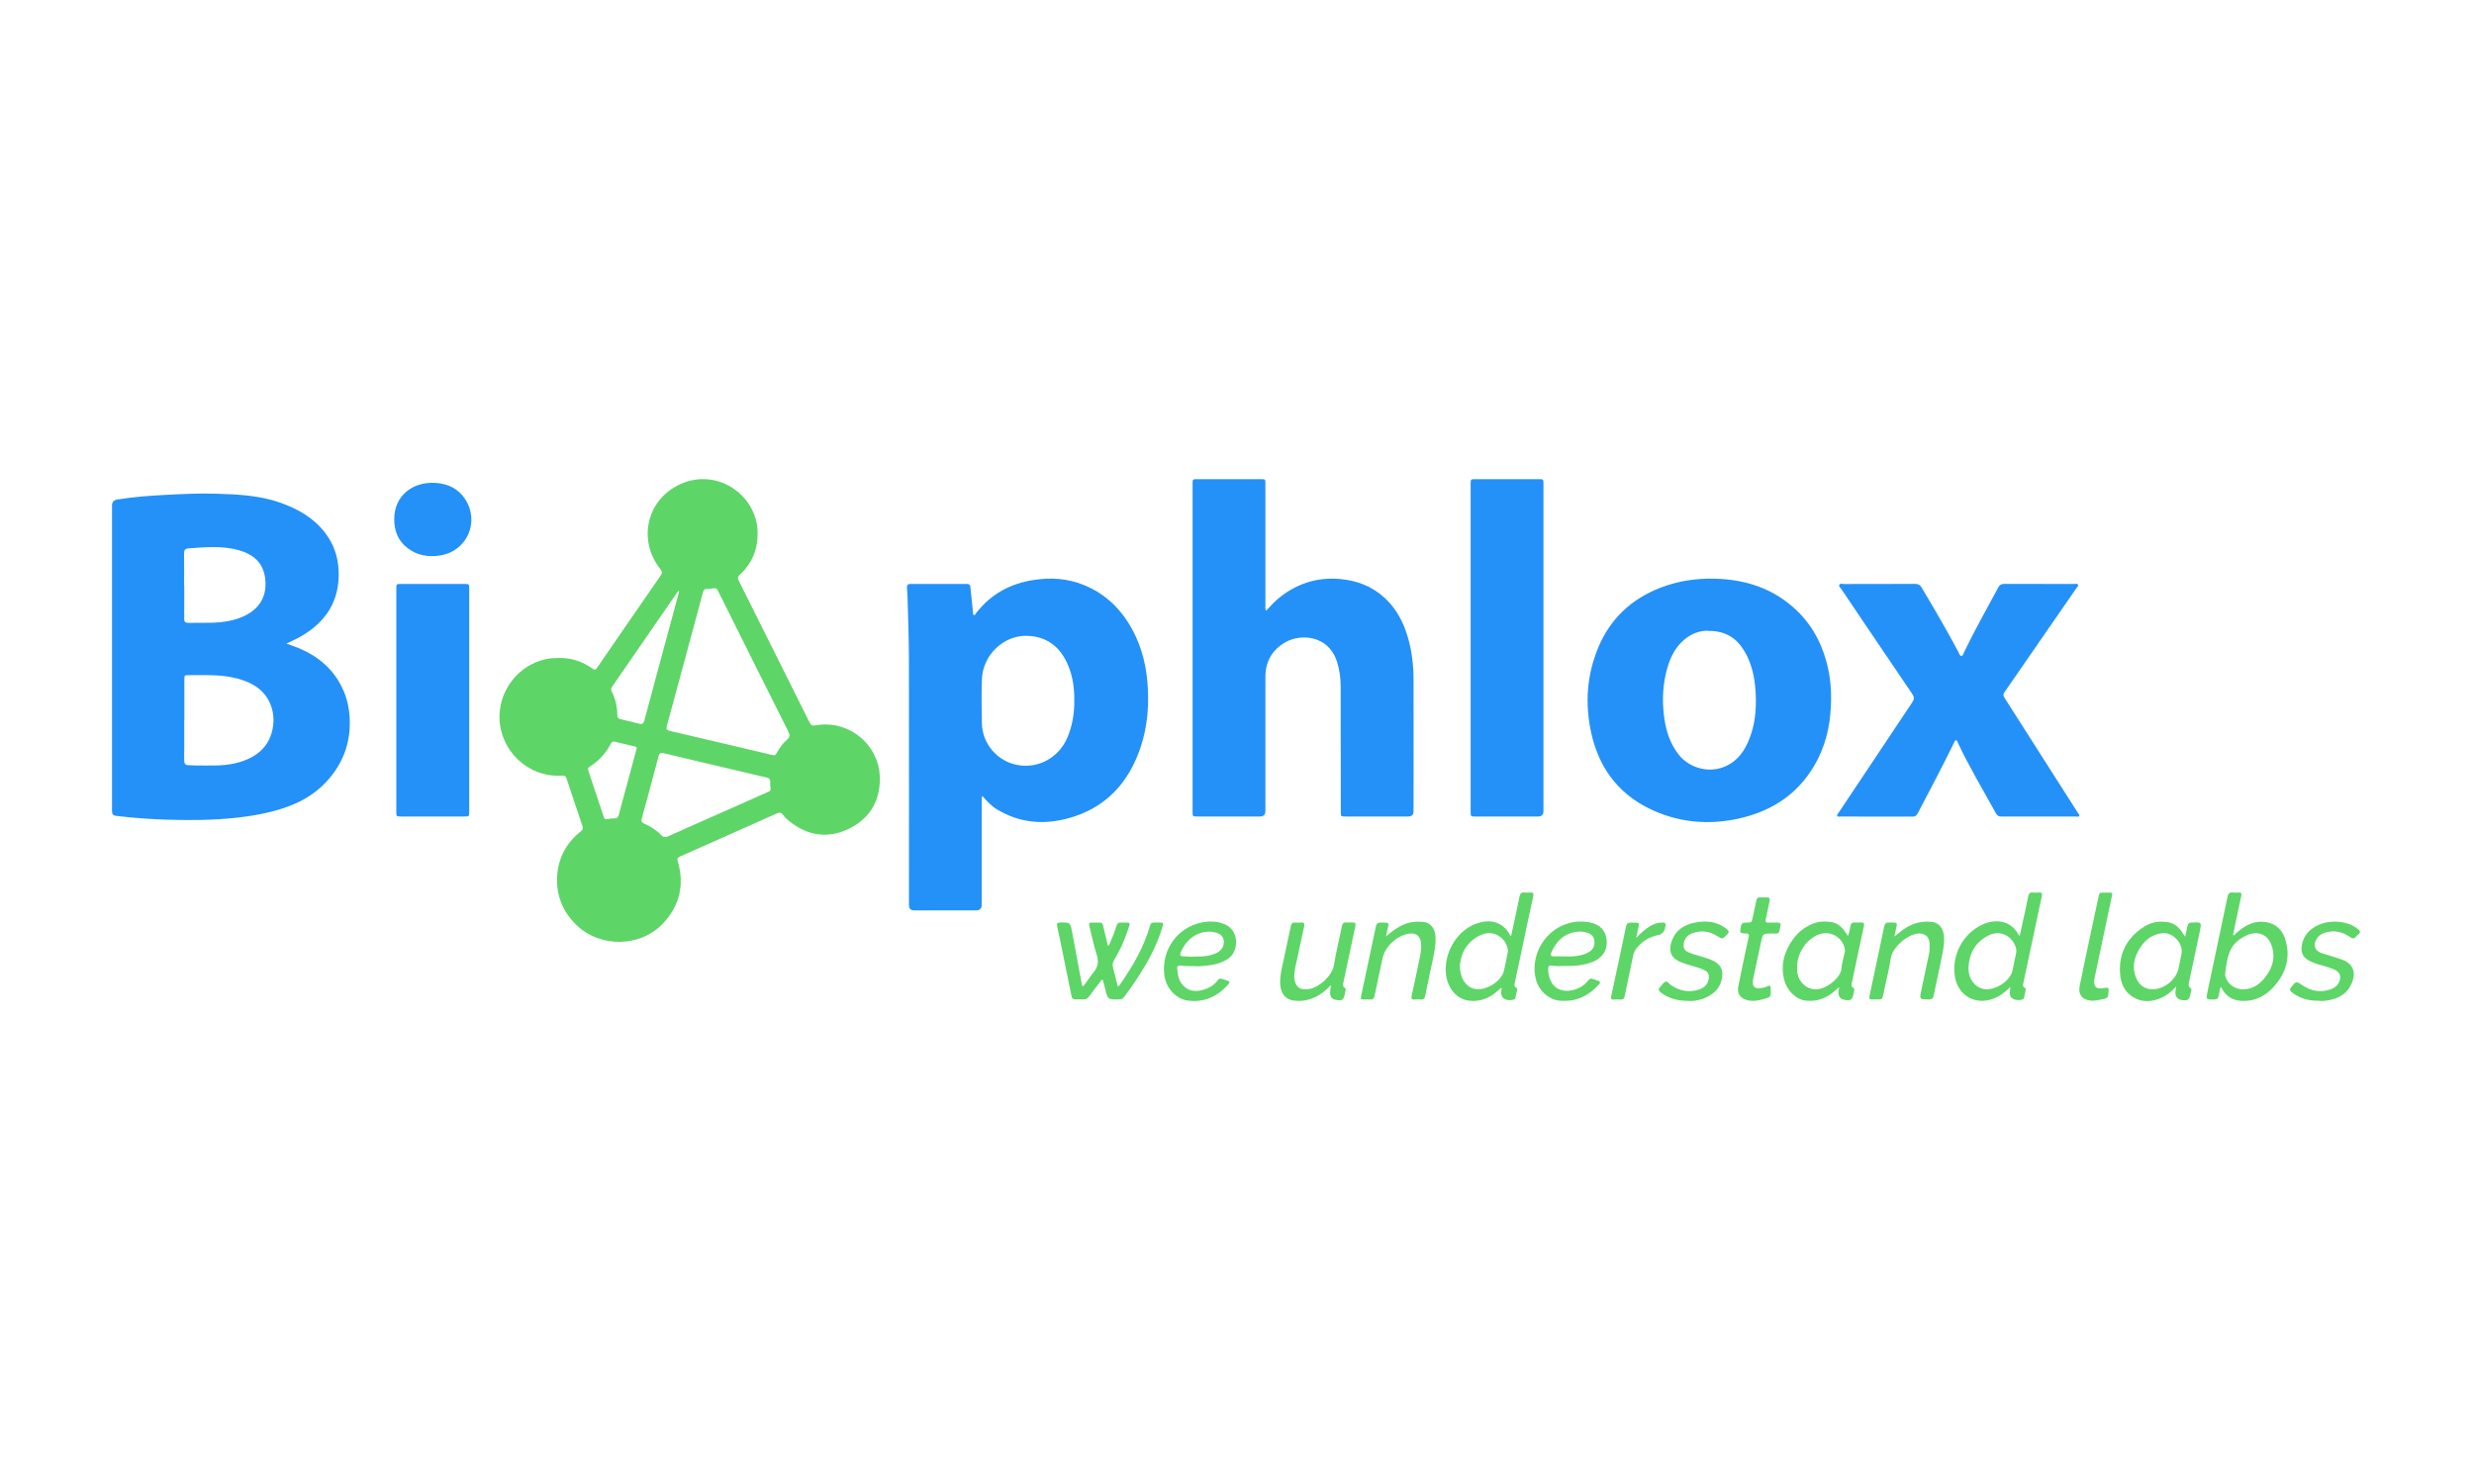 <svg width="200" height="120" viewBox="0 0 200 120" fill="none" xmlns="http://www.w3.org/2000/svg">
<rect width="200" height="120" fill="white"/>
<g clip-path="url(#clip0_655_40)">
<path d="M45.102 53.206C46.165 53.169 47.077 53.485 47.899 54.066C48.069 54.184 48.145 54.175 48.263 54.005C49.973 51.51 51.688 49.021 53.408 46.54C53.55 46.337 53.531 46.205 53.384 46.021C51.598 43.786 52.208 40.606 54.74 39.274C57.83 37.649 61.227 39.987 61.246 43.091C61.255 44.452 60.783 45.577 59.795 46.488C59.625 46.644 59.625 46.762 59.724 46.961C61.638 50.778 63.542 54.595 65.446 58.417C65.549 58.63 65.653 58.706 65.904 58.658C68.62 58.153 71.138 60.241 71.129 62.995C71.12 64.857 70.255 66.241 68.587 67.035C66.915 67.829 65.309 67.583 63.849 66.435C63.646 66.274 63.447 66.114 63.305 65.896C63.164 65.679 63.013 65.679 62.8 65.778C61.264 66.468 59.724 67.153 58.184 67.833C57.112 68.31 56.044 68.792 54.972 69.26C54.764 69.35 54.731 69.439 54.792 69.652C55.349 71.556 54.943 73.247 53.587 74.684C51.768 76.602 48.551 76.654 46.633 74.83C45.589 73.838 45.036 72.619 45.031 71.188C45.031 69.572 45.683 68.24 46.95 67.228C47.115 67.096 47.148 66.983 47.082 66.789C46.647 65.513 46.222 64.238 45.801 62.958C45.74 62.773 45.669 62.712 45.452 62.721C42.603 62.892 40.43 60.624 40.378 58.073C40.335 55.866 41.847 53.83 44.058 53.315C44.417 53.23 44.781 53.202 45.107 53.216L45.102 53.206ZM62.517 61.073C62.668 61.096 62.729 60.992 62.791 60.884C63.013 60.492 63.268 60.118 63.612 59.825C63.863 59.613 63.872 59.433 63.726 59.145C61.846 55.408 59.98 51.661 58.113 47.915C57.92 47.528 57.92 47.532 57.48 47.599C57.381 47.613 57.277 47.622 57.178 47.617C56.984 47.608 56.885 47.684 56.833 47.882C55.864 51.487 54.891 55.096 53.909 58.696C53.838 58.951 53.89 59.041 54.15 59.102C56.521 59.651 58.888 60.218 61.26 60.775C61.68 60.874 62.096 60.973 62.517 61.068V61.073ZM62.304 63.756C62.261 63.614 62.257 63.43 62.266 63.246C62.276 63.024 62.181 62.915 61.964 62.868C61.34 62.731 60.717 62.58 60.093 62.428C57.948 61.923 55.798 61.422 53.654 60.907C53.408 60.85 53.309 60.907 53.242 61.148C52.794 62.84 52.34 64.526 51.877 66.208C51.816 66.425 51.886 66.515 52.08 66.6C52.595 66.822 53.068 67.129 53.46 67.531C53.654 67.725 53.805 67.72 54.036 67.616C55.279 67.054 56.526 66.506 57.773 65.953C59.219 65.31 60.669 64.668 62.115 64.025C62.219 63.978 62.323 63.936 62.299 63.756H62.304ZM54.905 47.816C54.905 47.816 54.868 47.792 54.849 47.783C54.792 47.854 54.731 47.92 54.683 47.991C52.954 50.499 51.225 53.013 49.491 55.521C49.397 55.654 49.373 55.772 49.453 55.923C49.761 56.518 49.898 57.161 49.907 57.827C49.907 58.03 49.992 58.12 50.181 58.162C50.672 58.271 51.164 58.38 51.65 58.517C51.91 58.587 52.019 58.526 52.09 58.257C52.85 55.399 53.63 52.545 54.4 49.691C54.57 49.068 54.735 48.44 54.905 47.816ZM51.475 60.506C51.494 60.435 51.423 60.383 51.31 60.359C50.767 60.232 50.224 60.104 49.68 59.972C49.538 59.939 49.463 59.986 49.397 60.109C48.99 60.898 48.414 61.536 47.658 62.003C47.55 62.069 47.502 62.14 47.545 62.268C47.975 63.543 48.4 64.819 48.82 66.095C48.863 66.222 48.929 66.265 49.066 66.241C49.255 66.208 49.449 66.17 49.638 66.18C49.879 66.189 49.968 66.085 50.03 65.863C50.299 64.829 50.587 63.799 50.866 62.764C51.065 62.032 51.263 61.299 51.475 60.501V60.506Z" fill="#5ED567"/>
<path d="M23.162 52.044C23.535 52.181 23.852 52.285 24.164 52.417C25.727 53.069 26.946 54.099 27.679 55.649C28.033 56.391 28.217 57.179 28.265 58.006C28.368 59.825 27.858 61.441 26.705 62.849C25.789 63.968 24.622 64.734 23.266 65.225C21.853 65.74 20.389 65.995 18.896 66.146C17.181 66.321 15.457 66.335 13.737 66.288C12.282 66.25 10.831 66.151 9.386 65.972C9.112 65.939 9.055 65.806 9.055 65.551C9.06 61.436 9.055 57.326 9.055 53.211C9.055 49.096 9.055 44.986 9.055 40.871C9.055 40.597 9.194 40.438 9.471 40.394C10.798 40.176 12.14 40.082 13.486 40.011C14.814 39.945 16.137 39.879 17.465 39.921C19.231 39.978 21.003 40.053 22.69 40.658C24.098 41.164 25.373 41.882 26.299 43.105C26.975 43.998 27.329 45.014 27.376 46.139C27.48 48.576 26.356 50.301 24.291 51.482C23.946 51.68 23.573 51.836 23.157 52.039L23.162 52.044ZM14.894 58.214C14.894 59.305 14.904 60.397 14.89 61.483C14.89 61.757 14.984 61.871 15.244 61.876C15.457 61.876 15.664 61.899 15.877 61.899C16.921 61.894 17.965 61.961 18.995 61.724C20.705 61.328 21.868 60.373 22.08 58.668C22.241 57.368 21.698 56.131 20.583 55.446C20.006 55.091 19.368 54.888 18.712 54.761C17.568 54.538 16.411 54.6 15.263 54.595C14.909 54.595 14.904 54.6 14.904 54.973C14.904 56.055 14.904 57.137 14.904 58.214H14.894ZM14.894 47.357C14.894 48.246 14.904 49.134 14.89 50.022C14.89 50.291 14.979 50.372 15.239 50.367C15.915 50.353 16.595 50.376 17.271 50.353C18.041 50.324 18.802 50.202 19.52 49.909C20.97 49.318 21.646 48.208 21.424 46.682C21.249 45.472 20.446 44.816 19.335 44.499C17.989 44.112 16.614 44.244 15.244 44.343C14.942 44.367 14.876 44.504 14.88 44.778C14.894 45.638 14.885 46.498 14.885 47.357H14.894Z" fill="#2491F9"/>
<path d="M79.411 64.366C79.345 64.517 79.364 64.63 79.364 64.734C79.364 67.545 79.364 70.356 79.364 73.167C79.364 73.466 79.211 73.616 78.906 73.616C77.238 73.616 75.57 73.616 73.907 73.616C73.624 73.616 73.482 73.476 73.482 73.195C73.482 66.548 73.487 59.896 73.477 53.249C73.477 51.629 73.411 50.008 73.368 48.392C73.359 48.099 73.34 47.806 73.321 47.514C73.307 47.301 73.392 47.221 73.605 47.221C75.126 47.225 76.647 47.221 78.164 47.221C78.343 47.221 78.428 47.282 78.447 47.466C78.509 48.142 78.584 48.813 78.655 49.484C78.665 49.573 78.632 49.696 78.731 49.729C78.835 49.762 78.868 49.63 78.92 49.564C80.12 48.014 81.716 47.164 83.644 46.885C84.986 46.691 86.294 46.777 87.561 47.282C89.37 48 90.669 49.281 91.576 50.981C92.356 52.446 92.71 54.024 92.795 55.673C92.876 57.26 92.729 58.819 92.238 60.331C91.274 63.293 89.384 65.358 86.323 66.18C84.334 66.714 82.402 66.543 80.602 65.452C80.143 65.173 79.779 64.791 79.411 64.361V64.366ZM86.847 56.655C86.861 55.654 86.724 54.681 86.328 53.755C85.713 52.323 84.66 51.477 83.072 51.416C81.14 51.34 79.439 52.966 79.378 54.95C79.34 56.14 79.35 57.331 79.378 58.522C79.421 60.151 80.63 61.545 82.217 61.852C83.923 62.183 85.586 61.281 86.28 59.655C86.691 58.696 86.857 57.695 86.847 56.655Z" fill="#2491F9"/>
<path d="M102.348 49.389C102.674 49.054 102.957 48.718 103.293 48.435C104.748 47.221 106.406 46.658 108.306 46.819C109.69 46.937 110.923 47.405 111.953 48.359C112.917 49.252 113.488 50.377 113.838 51.624C114.14 52.696 114.268 53.797 114.272 54.907C114.282 58.469 114.272 62.036 114.272 65.599C114.272 65.882 114.131 66.024 113.847 66.024C112.161 66.024 110.474 66.024 108.792 66.024C108.395 66.024 108.391 66.024 108.391 65.627C108.391 62.244 108.391 58.866 108.381 55.484C108.381 54.799 108.282 54.118 108.065 53.457C107.365 51.359 105.154 51.232 103.926 51.926C102.849 52.536 102.301 53.481 102.296 54.723C102.296 58.342 102.296 61.961 102.296 65.58C102.296 65.876 102.151 66.024 101.861 66.024C100.165 66.024 98.474 66.024 96.778 66.024C96.419 66.024 96.409 66.014 96.409 65.651C96.409 56.811 96.409 47.972 96.409 39.128C96.409 38.75 96.409 38.745 96.792 38.745C98.507 38.745 100.217 38.745 101.932 38.745C102.291 38.745 102.296 38.755 102.296 39.118C102.296 42.407 102.296 45.695 102.296 48.983C102.296 49.101 102.268 49.219 102.348 49.38V49.389Z" fill="#2491F9"/>
<path d="M148.028 56.461C148.019 58.157 147.745 59.806 146.98 61.332C145.647 63.997 143.446 65.546 140.573 66.189C138.362 66.68 136.175 66.557 134.068 65.716C131.105 64.531 129.296 62.329 128.625 59.22C128.124 56.891 128.276 54.59 129.197 52.375C130.161 50.055 131.852 48.458 134.186 47.542C135.631 46.975 137.139 46.748 138.683 46.795C140.961 46.861 143.054 47.485 144.825 48.983C146.243 50.178 147.154 51.699 147.641 53.475C147.91 54.453 148.033 55.45 148.024 56.461H148.028ZM138.102 51.009C137.469 50.976 136.77 51.208 136.17 51.713C135.438 52.323 135.036 53.14 134.781 54.038C134.422 55.294 134.361 56.584 134.517 57.874C134.654 59.017 134.98 60.094 135.707 61.02C136.619 62.178 138.291 62.565 139.6 61.913C140.687 61.375 141.216 60.406 141.57 59.32C141.939 58.19 141.995 57.023 141.915 55.847C141.844 54.746 141.613 53.688 141.06 52.724C140.441 51.647 139.548 51 138.102 51.019V51.009Z" fill="#2491F9"/>
<path d="M164.786 66.028C163.789 66.028 162.788 66.028 161.791 66.028C161.583 66.028 161.455 65.962 161.356 65.778C160.307 63.855 159.169 61.984 158.247 60C158.219 59.943 158.21 59.868 158.129 59.863C158.049 59.858 158.03 59.934 158.002 59.986C157.931 60.123 157.865 60.265 157.794 60.406C156.906 62.216 155.956 63.992 155.025 65.778C154.936 65.953 154.827 66.033 154.624 66.033C152.673 66.028 150.721 66.033 148.77 66.028C148.685 66.028 148.567 66.071 148.524 65.967C148.482 65.873 148.581 65.802 148.628 65.726C150.608 62.754 152.587 59.778 154.576 56.811C154.751 56.551 154.765 56.376 154.586 56.112C152.663 53.287 150.754 50.452 148.846 47.622C148.775 47.518 148.628 47.41 148.69 47.291C148.761 47.15 148.94 47.225 149.068 47.225C150.981 47.225 152.895 47.225 154.813 47.216C155.058 47.216 155.21 47.282 155.342 47.504C156.367 49.228 157.383 50.958 158.323 52.729C158.384 52.847 158.422 53.041 158.564 53.036C158.706 53.036 158.724 52.833 158.786 52.715C159.646 50.943 160.61 49.224 161.545 47.495C161.663 47.273 161.81 47.211 162.046 47.216C163.921 47.225 165.802 47.216 167.677 47.221C167.781 47.221 167.923 47.169 167.984 47.277C168.041 47.386 167.918 47.476 167.857 47.561C165.925 50.367 163.987 53.169 162.046 55.97C161.932 56.131 161.928 56.239 162.032 56.405C164.021 59.513 166 62.627 167.984 65.74C168.032 65.811 168.136 65.887 168.079 65.981C168.027 66.071 167.909 66.028 167.824 66.028C166.817 66.028 165.806 66.028 164.8 66.028H164.786Z" fill="#2491F9"/>
<path d="M124.775 52.394C124.775 56.788 124.775 61.186 124.775 65.58C124.775 65.876 124.63 66.024 124.34 66.024C122.644 66.024 120.953 66.024 119.257 66.024C118.898 66.024 118.888 66.014 118.888 65.651C118.888 56.802 118.888 47.958 118.888 39.109C118.888 38.755 118.898 38.745 119.266 38.745C120.972 38.745 122.672 38.745 124.378 38.745C124.775 38.745 124.775 38.745 124.775 39.142C124.775 43.555 124.775 47.972 124.775 52.385V52.394Z" fill="#2491F9"/>
<path d="M37.557 47.221C35.847 47.221 34.132 47.221 32.422 47.221C32.044 47.221 32.039 47.221 32.039 47.603C32.039 53.618 32.039 59.636 32.039 65.651C32.039 66.014 32.049 66.024 32.408 66.024C34.113 66.024 35.814 66.024 37.52 66.024C37.931 66.024 37.931 66.024 37.931 65.613C37.931 62.618 37.931 59.622 37.931 56.632C37.931 53.618 37.931 50.608 37.931 47.594C37.931 47.23 37.921 47.221 37.562 47.221H37.557Z" fill="#2491F9"/>
<path d="M32.975 44.343C33.754 44.925 34.638 45.066 35.583 44.915C37.77 44.566 38.814 42.17 37.581 40.328C37.028 39.501 36.216 39.128 35.257 39.052C33.381 38.91 31.855 40.073 31.869 42.005C31.874 42.955 32.195 43.762 32.975 44.339V44.343Z" fill="#2491F9"/>
<path d="M87.561 79.762C87.868 79.394 88.113 78.973 88.416 78.605C88.77 78.175 88.832 77.75 88.661 77.216C88.425 76.465 88.264 75.69 88.076 74.929C88.005 74.636 88.024 74.599 88.317 74.603C89.285 74.617 89.058 74.457 89.299 75.373C89.394 75.732 89.474 76.096 89.559 76.46C89.682 76.441 89.682 76.356 89.71 76.295C89.918 75.836 90.107 75.369 90.249 74.882C90.305 74.688 90.4 74.594 90.613 74.599C91.487 74.613 91.411 74.504 91.137 75.321C90.863 76.139 90.499 76.918 90.055 77.66C89.942 77.849 89.918 78.024 89.975 78.232C90.112 78.732 90.23 79.243 90.358 79.758C90.495 79.729 90.532 79.625 90.584 79.55C91.595 78.09 92.483 76.569 92.97 74.844C93.022 74.655 93.121 74.589 93.305 74.599C93.442 74.603 93.579 74.599 93.716 74.599C94.052 74.599 94.071 74.632 93.976 74.943C93.646 76.025 93.183 77.05 92.611 78.024C92.082 78.926 91.501 79.791 90.868 80.622C90.764 80.759 90.646 80.816 90.476 80.816C89.559 80.83 89.559 80.835 89.337 79.951C89.29 79.767 89.243 79.578 89.195 79.394C89.181 79.332 89.181 79.252 89.11 79.233C89.035 79.214 89.011 79.299 88.973 79.347C88.657 79.762 88.335 80.173 88.028 80.594C87.906 80.759 87.764 80.83 87.561 80.816C87.367 80.802 87.173 80.802 86.984 80.816C86.757 80.835 86.658 80.74 86.616 80.518C86.403 79.432 86.176 78.345 85.954 77.263C85.794 76.484 85.642 75.699 85.468 74.924C85.416 74.688 85.449 74.594 85.718 74.594C86.521 74.594 86.526 74.58 86.672 75.373C86.932 76.767 87.192 78.165 87.452 79.559C87.466 79.63 87.452 79.71 87.556 79.762H87.561Z" fill="#5ED567"/>
<path d="M121.364 79.867C121.085 80.126 120.811 80.372 120.485 80.556C119.904 80.887 119.285 81.015 118.633 80.897C117.717 80.726 117.05 79.904 116.904 78.86C116.668 77.193 117.683 75.35 119.228 74.731C120.027 74.415 120.835 74.363 121.562 74.953C121.803 75.147 121.954 75.407 122.115 75.69C122.214 75.6 122.205 75.482 122.224 75.388C122.436 74.415 122.649 73.437 122.847 72.463C122.895 72.241 122.994 72.147 123.22 72.171C123.376 72.185 123.532 72.185 123.688 72.171C123.953 72.147 123.995 72.256 123.943 72.496C123.598 74.07 123.268 75.648 122.937 77.221C122.776 77.972 122.62 78.723 122.455 79.475C122.417 79.64 122.398 79.782 122.583 79.871C122.635 79.9 122.668 79.947 122.654 80.004C122.602 80.245 122.554 80.486 122.493 80.726C122.483 80.764 122.441 80.811 122.403 80.821C122.12 80.897 121.836 80.915 121.581 80.745C121.369 80.599 121.335 80.372 121.364 80.131C121.373 80.051 121.425 79.975 121.359 79.862L121.364 79.867ZM118.014 78.067C118.014 79.078 118.482 79.777 119.172 79.956C120.046 80.178 121.369 79.389 121.576 78.511C121.695 78.015 121.784 77.509 121.888 77.008C121.912 76.89 121.902 76.772 121.874 76.654C121.605 75.667 120.584 75.175 119.668 75.624C118.595 76.144 118.099 77.056 118.019 78.071L118.014 78.067Z" fill="#5ED567"/>
<path d="M163.284 75.638C163.383 75.194 163.477 74.75 163.576 74.306C163.709 73.687 163.846 73.073 163.969 72.454C164.011 72.246 164.106 72.156 164.323 72.17C164.498 72.185 164.672 72.185 164.843 72.17C165.065 72.156 165.107 72.246 165.065 72.449C164.866 73.361 164.677 74.273 164.484 75.189C164.181 76.621 163.879 78.052 163.572 79.484C163.539 79.64 163.501 79.791 163.69 79.881C163.784 79.923 163.765 80.018 163.751 80.098C163.713 80.287 163.671 80.476 163.628 80.66C163.614 80.726 163.591 80.792 163.524 80.811C163.265 80.896 163.005 80.896 162.75 80.774C162.532 80.67 162.461 80.476 162.476 80.249C162.485 80.117 162.499 79.985 162.518 79.805C162.107 80.221 161.682 80.547 161.172 80.745C159.688 81.322 158.266 80.504 158.03 78.931C157.77 77.225 158.682 75.501 160.246 74.769C161.247 74.301 162.532 74.367 163.17 75.572C163.184 75.596 163.198 75.619 163.213 75.643C163.236 75.638 163.26 75.633 163.284 75.629V75.638ZM159.135 78.18C159.135 78.26 159.135 78.345 159.135 78.425C159.183 79.167 159.622 79.767 160.246 79.947C161.148 80.207 162.504 79.385 162.698 78.463C162.787 78.024 162.863 77.58 162.972 77.145C163.038 76.876 162.995 76.64 162.882 76.403C162.476 75.548 161.578 75.218 160.737 75.648C159.712 76.172 159.206 77.051 159.135 78.185V78.18Z" fill="#5ED567"/>
<path d="M179.502 79.819C179.446 80.084 179.389 80.325 179.347 80.561C179.314 80.745 179.219 80.816 179.03 80.821C178.326 80.835 178.321 80.84 178.463 80.159C179.002 77.613 179.54 75.071 180.074 72.525C180.131 72.26 180.23 72.137 180.509 72.17C180.655 72.189 180.802 72.18 180.948 72.17C181.18 72.156 181.232 72.246 181.184 72.468C180.972 73.427 180.773 74.386 180.575 75.345C180.556 75.435 180.542 75.52 180.518 75.629C180.66 75.629 180.702 75.529 180.769 75.468C181.369 74.934 182.011 74.509 182.866 74.532C183.717 74.556 184.411 75.005 184.695 75.818C185.21 77.301 184.855 78.619 183.835 79.767C183.164 80.523 182.328 80.972 181.274 80.939C180.542 80.915 179.994 80.608 179.635 79.966C179.616 79.933 179.597 79.904 179.578 79.871C179.578 79.866 179.564 79.862 179.502 79.819ZM181.397 79.999C182.077 79.975 182.597 79.64 183.022 79.144C183.688 78.364 183.976 77.481 183.646 76.474C183.353 75.581 182.559 75.237 181.69 75.605C181.099 75.855 180.589 76.248 180.32 76.819C180.032 77.433 179.956 78.132 179.876 78.813C179.876 78.832 179.88 78.851 179.885 78.865C180.017 79.545 180.655 80.022 181.397 80.003V79.999Z" fill="#5ED567"/>
<path d="M149.389 75.68C149.507 75.416 149.535 75.132 149.597 74.858C149.639 74.674 149.72 74.589 149.909 74.594C150.093 74.603 150.277 74.599 150.457 74.594C150.669 74.584 150.726 74.669 150.679 74.882C150.443 75.964 150.216 77.05 149.989 78.132C149.895 78.591 149.795 79.044 149.701 79.502C149.673 79.639 149.654 79.776 149.805 79.866C149.899 79.923 149.904 80.013 149.89 80.107C149.876 80.188 149.857 80.268 149.843 80.348C149.739 80.858 149.644 80.929 149.139 80.854C148.761 80.797 148.595 80.57 148.628 80.15C148.638 80.05 148.657 79.951 148.676 79.814C148.482 79.984 148.321 80.14 148.147 80.277C147.513 80.773 146.8 81.005 145.992 80.915C145.194 80.83 144.457 80.117 144.23 79.2C143.932 77.986 144.254 76.899 144.976 75.912C145.373 75.369 145.893 74.972 146.517 74.707C146.989 74.504 147.48 74.485 147.976 74.546C148.543 74.622 148.931 74.981 149.233 75.444C149.28 75.52 149.295 75.619 149.398 75.676L149.389 75.68ZM145.279 78.184C145.279 78.284 145.274 78.388 145.279 78.487C145.34 79.323 145.94 79.942 146.706 79.999C147.575 80.06 148.808 79.077 148.86 78.35C148.893 77.896 149.035 77.452 149.129 77.008C149.148 76.928 149.158 76.847 149.143 76.762C148.969 75.784 147.962 75.213 147.036 75.562C146.03 75.94 145.274 77.065 145.279 78.184Z" fill="#5ED567"/>
<path d="M176.649 75.733C176.724 75.402 176.786 75.137 176.838 74.868C176.876 74.689 176.961 74.608 177.154 74.599C177.991 74.561 177.991 74.556 177.825 75.359C177.547 76.697 177.258 78.029 176.975 79.366C176.932 79.559 176.866 79.763 177.098 79.904C177.169 79.947 177.154 80.032 177.14 80.108C177.121 80.207 177.093 80.306 177.074 80.4C176.975 80.859 176.847 80.944 176.365 80.863C175.992 80.802 175.817 80.542 175.869 80.145C175.884 80.046 175.898 79.952 175.926 79.763C175.548 80.192 175.17 80.49 174.721 80.689C174.065 80.977 173.394 81.067 172.723 80.774C171.839 80.382 171.447 79.626 171.386 78.719C171.277 77.065 171.967 75.789 173.37 74.911C173.937 74.552 174.575 74.471 175.222 74.566C175.695 74.632 176.068 74.906 176.347 75.293C176.436 75.416 176.517 75.548 176.644 75.742L176.649 75.733ZM174.032 79.994C174.953 79.994 175.907 79.229 176.106 78.336C176.195 77.934 176.276 77.533 176.356 77.126C176.517 76.285 175.647 75.359 174.797 75.459C173.989 75.553 173.408 75.997 172.992 76.663C172.51 77.429 172.326 78.251 172.704 79.115C172.954 79.682 173.394 79.999 174.032 79.994Z" fill="#5ED567"/>
<path d="M126.358 78.118C126.117 78.114 125.776 78.142 125.441 78.081C125.243 78.043 125.162 78.123 125.158 78.331C125.153 78.676 125.214 79.006 125.361 79.318C125.672 79.98 126.329 80.254 127.151 80.06C127.647 79.942 128.072 79.696 128.384 79.29C128.507 79.125 128.63 79.096 128.805 79.172C128.824 79.181 128.838 79.186 128.857 79.191C129.48 79.384 129.485 79.389 129.022 79.847C128.214 80.646 127.25 81.024 126.107 80.92C125.219 80.84 124.425 80.145 124.175 79.238C123.731 77.613 124.529 75.803 126.027 74.977C126.821 74.542 127.657 74.424 128.526 74.589C129.372 74.754 129.821 75.269 129.887 76.058C129.948 76.824 129.561 77.443 128.805 77.759C128.054 78.076 127.26 78.128 126.362 78.114L126.358 78.118ZM126.419 77.334C126.419 77.334 126.419 77.334 126.419 77.339C126.646 77.339 126.877 77.353 127.104 77.339C127.609 77.301 128.106 77.225 128.535 76.923C128.843 76.706 128.937 76.389 128.885 76.03C128.838 75.704 128.621 75.52 128.318 75.425C128.044 75.34 127.765 75.307 127.477 75.345C126.428 75.477 125.8 76.115 125.403 77.041C125.313 77.249 125.389 77.334 125.597 77.334C125.871 77.334 126.145 77.334 126.419 77.334Z" fill="#5ED567"/>
<path d="M96.528 78.123C96.107 78.118 95.786 78.132 95.469 78.081C95.309 78.052 95.153 78.081 95.167 78.288C95.2 78.794 95.271 79.29 95.644 79.687C96.079 80.145 96.613 80.207 97.189 80.06C97.685 79.933 98.129 79.696 98.441 79.266C98.54 79.134 98.644 79.096 98.795 79.158C98.871 79.186 98.951 79.21 99.031 79.233C99.476 79.366 99.49 79.394 99.164 79.743C98.342 80.618 97.34 81.038 96.135 80.925C95.072 80.825 94.213 79.89 94.109 78.723C93.929 76.743 95.219 74.977 97.156 74.594C97.784 74.471 98.427 74.476 99.041 74.754C100.227 75.284 100.165 76.98 99.225 77.566C98.762 77.854 98.257 78 97.728 78.062C97.302 78.114 96.872 78.156 96.542 78.128L96.528 78.123ZM96.457 77.358V77.348C96.565 77.348 96.679 77.348 96.787 77.348C97.335 77.353 97.869 77.287 98.365 77.051C98.776 76.852 98.984 76.465 98.927 76.044C98.88 75.69 98.621 75.468 98.157 75.378C96.924 75.142 95.843 75.945 95.422 77.088C95.361 77.258 95.45 77.315 95.583 77.325C95.876 77.348 96.168 77.353 96.461 77.367L96.457 77.358Z" fill="#5ED567"/>
<path d="M107.611 79.63C107.082 80.212 106.529 80.608 105.839 80.816C105.428 80.944 105.008 80.963 104.587 80.911C103.926 80.83 103.529 80.33 103.491 79.578C103.458 78.917 103.624 78.289 103.761 77.656C103.959 76.734 104.162 75.813 104.351 74.892C104.398 74.66 104.502 74.585 104.724 74.599C104.871 74.608 105.017 74.613 105.164 74.599C105.414 74.575 105.485 74.67 105.428 74.915C105.249 75.719 105.079 76.526 104.909 77.33C104.805 77.83 104.663 78.326 104.635 78.841C104.635 78.922 104.62 79.007 104.63 79.087C104.715 79.838 105.121 80.112 105.896 79.961C106.595 79.829 107.687 78.964 107.838 78.029C108.008 76.975 108.272 75.931 108.485 74.882C108.528 74.674 108.617 74.575 108.83 74.59C108.986 74.599 109.142 74.599 109.298 74.59C109.539 74.575 109.624 74.656 109.567 74.911C109.326 76.002 109.099 77.093 108.868 78.185C108.773 78.624 108.683 79.064 108.589 79.503C108.556 79.645 108.546 79.777 108.698 79.862C108.787 79.909 108.792 79.985 108.778 80.075C108.759 80.174 108.74 80.273 108.721 80.372C108.622 80.854 108.499 80.939 108.003 80.854C107.644 80.793 107.483 80.556 107.535 80.15C107.554 79.999 107.573 79.843 107.602 79.621L107.611 79.63Z" fill="#5ED567"/>
<path d="M153.15 75.728C153.476 75.477 153.764 75.217 154.099 75.01C154.732 74.613 155.417 74.476 156.15 74.542C156.731 74.594 157.113 75.061 157.156 75.723C157.208 76.493 157 77.23 156.854 77.972C156.684 78.808 156.495 79.635 156.329 80.471C156.282 80.717 156.192 80.825 155.918 80.82C155.172 80.806 155.167 80.82 155.318 80.084C155.521 79.096 155.729 78.114 155.942 77.131C156.003 76.852 156.003 76.569 155.989 76.285C155.961 75.732 155.578 75.425 155.025 75.491C154.085 75.609 152.984 76.663 152.861 77.447C152.71 78.439 152.455 79.417 152.247 80.405C152.162 80.816 152.162 80.816 151.728 80.816C151.6 80.816 151.473 80.811 151.345 80.816C151.147 80.825 151.085 80.745 151.128 80.551C151.307 79.729 151.477 78.902 151.652 78.08C151.874 77.032 152.101 75.987 152.313 74.939C152.365 74.683 152.474 74.589 152.734 74.594C153.438 74.613 153.4 74.532 153.249 75.232C153.211 75.397 153.178 75.562 153.145 75.728H153.15Z" fill="#5ED567"/>
<path d="M112.052 75.728C112.506 75.312 112.973 74.972 113.526 74.74C114.022 74.537 114.537 74.495 115.061 74.547C115.628 74.603 116.002 75.057 116.044 75.69C116.091 76.384 115.945 77.055 115.803 77.726C115.609 78.647 115.406 79.569 115.222 80.495C115.175 80.74 115.071 80.849 114.82 80.821C114.674 80.806 114.528 80.806 114.381 80.821C114.126 80.844 114.065 80.754 114.121 80.504C114.339 79.54 114.537 78.572 114.74 77.603C114.835 77.164 114.924 76.729 114.882 76.271C114.825 75.699 114.48 75.416 113.913 75.496C112.954 75.629 111.981 76.517 111.773 77.462C111.551 78.473 111.334 79.484 111.131 80.499C111.083 80.745 110.98 80.849 110.729 80.821C110.602 80.806 110.474 80.821 110.346 80.821C109.983 80.821 109.973 80.811 110.049 80.471C110.441 78.629 110.838 76.781 111.22 74.939C111.272 74.679 111.391 74.594 111.646 74.599C112.317 74.613 112.312 74.556 112.151 75.222C112.109 75.388 112.085 75.558 112.052 75.728Z" fill="#5ED567"/>
<path d="M136.52 80.934C135.632 80.944 134.899 80.745 134.252 80.249C134.063 80.103 134.039 79.975 134.214 79.805C134.356 79.663 134.465 79.441 134.63 79.385C134.824 79.319 134.951 79.583 135.117 79.687C135.811 80.136 136.553 80.278 137.342 80.018C137.781 79.871 138.084 79.588 138.14 79.101C138.178 78.794 138.074 78.591 137.795 78.454C137.389 78.251 136.95 78.156 136.524 78.024C136.321 77.963 136.123 77.901 135.924 77.821C135.046 77.476 134.838 76.871 135.187 75.983C135.495 75.199 136.156 74.793 136.935 74.622C137.88 74.415 138.792 74.485 139.591 75.128C139.78 75.279 139.798 75.388 139.624 75.567C139.236 75.959 139.246 75.959 138.773 75.666C138.169 75.288 137.521 75.218 136.85 75.449C136.463 75.586 136.198 75.846 136.118 76.266C136.052 76.621 136.161 76.848 136.487 76.999C136.827 77.159 137.2 77.235 137.554 77.348C137.852 77.443 138.15 77.533 138.433 77.66C139.109 77.963 139.35 78.449 139.194 79.172C139.043 79.885 138.58 80.344 137.947 80.646C137.469 80.873 136.954 80.967 136.51 80.944L136.52 80.934Z" fill="#5ED567"/>
<path d="M187.463 80.925C186.651 80.939 185.909 80.745 185.262 80.23C185.115 80.112 185.068 80.027 185.205 79.852C185.621 79.319 185.606 79.323 186.164 79.692C186.873 80.159 187.633 80.282 188.441 79.989C188.706 79.895 188.923 79.73 189.06 79.474C189.315 78.988 189.183 78.6 188.682 78.388C188.262 78.204 187.813 78.109 187.373 77.967C187.165 77.901 186.958 77.826 186.759 77.731C186.169 77.448 185.965 77.027 186.088 76.385C186.197 75.837 186.48 75.407 186.929 75.081C187.959 74.325 189.622 74.344 190.61 75.118C190.799 75.27 190.869 75.397 190.643 75.563C190.628 75.572 190.619 75.591 190.605 75.6C190.255 75.964 190.26 75.955 189.835 75.681C189.23 75.293 188.573 75.208 187.888 75.44C187.61 75.534 187.388 75.704 187.251 75.974C186.991 76.474 187.137 76.867 187.662 77.065C187.893 77.15 188.134 77.211 188.37 77.287C188.677 77.382 188.984 77.471 189.287 77.58C190.321 77.944 190.501 78.742 190.047 79.654C189.622 80.514 188.814 80.835 187.902 80.934C187.756 80.948 187.61 80.934 187.463 80.934V80.925Z" fill="#5ED567"/>
<path d="M142.567 72.562C143.124 72.562 143.124 72.562 143.006 73.106C142.917 73.517 142.841 73.933 142.742 74.339C142.695 74.542 142.761 74.608 142.959 74.603C143.205 74.599 143.455 74.603 143.701 74.603C143.899 74.603 143.989 74.665 143.937 74.882C143.781 75.577 143.89 75.478 143.219 75.487C142.52 75.492 142.515 75.487 142.369 76.158C142.151 77.159 141.939 78.161 141.726 79.162C141.598 79.767 141.844 80.004 142.463 79.885C142.628 79.857 142.784 79.805 142.931 79.734C143.072 79.668 143.139 79.71 143.139 79.866C143.139 79.923 143.139 79.975 143.143 80.032C143.172 80.603 143.172 80.618 142.61 80.778C142.151 80.91 141.679 81.005 141.202 80.863C140.668 80.707 140.417 80.325 140.521 79.777C140.724 78.742 140.947 77.717 141.164 76.687C141.23 76.366 141.296 76.04 141.372 75.723C141.41 75.553 141.358 75.496 141.183 75.487C140.616 75.463 140.63 75.459 140.739 74.906C140.786 74.66 140.909 74.599 141.135 74.603C141.608 74.608 141.608 74.603 141.702 74.145C141.773 73.796 141.849 73.446 141.924 73.096C142.057 72.482 142.009 72.577 142.572 72.567L142.567 72.562Z" fill="#5ED567"/>
<path d="M170.257 72.175C170.89 72.17 170.786 72.175 170.677 72.69C170.233 74.788 169.789 76.885 169.35 78.978C169.326 79.096 169.302 79.214 169.298 79.332C169.274 79.796 169.496 79.989 169.954 79.914C170.502 79.824 170.488 79.824 170.441 80.372C170.422 80.618 170.328 80.726 170.091 80.773C169.713 80.849 169.34 80.958 168.953 80.906C168.296 80.816 167.994 80.391 168.121 79.739C168.306 78.794 168.509 77.854 168.707 76.914C169.005 75.515 169.302 74.121 169.6 72.723C169.732 72.104 169.671 72.189 170.261 72.18L170.257 72.175Z" fill="#5ED567"/>
<path d="M132.272 75.837C132.622 75.478 132.972 75.147 133.387 74.896C133.699 74.707 134.03 74.594 134.403 74.599C134.602 74.599 134.701 74.679 134.635 74.887C134.621 74.93 134.616 74.977 134.611 75.024C134.545 75.355 134.348 75.553 134.021 75.619C133.317 75.761 132.75 76.12 132.301 76.677C132.164 76.852 132.069 77.046 132.027 77.268C131.805 78.355 131.569 79.437 131.347 80.523C131.304 80.74 131.219 80.844 130.983 80.826C130.808 80.807 130.633 80.816 130.463 80.826C130.26 80.835 130.208 80.755 130.25 80.561C130.444 79.682 130.624 78.803 130.813 77.93C131.025 76.937 131.243 75.941 131.441 74.944C131.493 74.689 131.606 74.594 131.866 74.603C132.598 74.627 132.556 74.504 132.391 75.265C132.348 75.459 132.31 75.652 132.272 75.846V75.837Z" fill="#5ED567"/>
</g>
<defs>
<clipPath id="clip0_655_40">
<rect width="181.89" height="42.52" fill="white" transform="translate(9.055 38.74)"/>
</clipPath>
</defs>
</svg>
